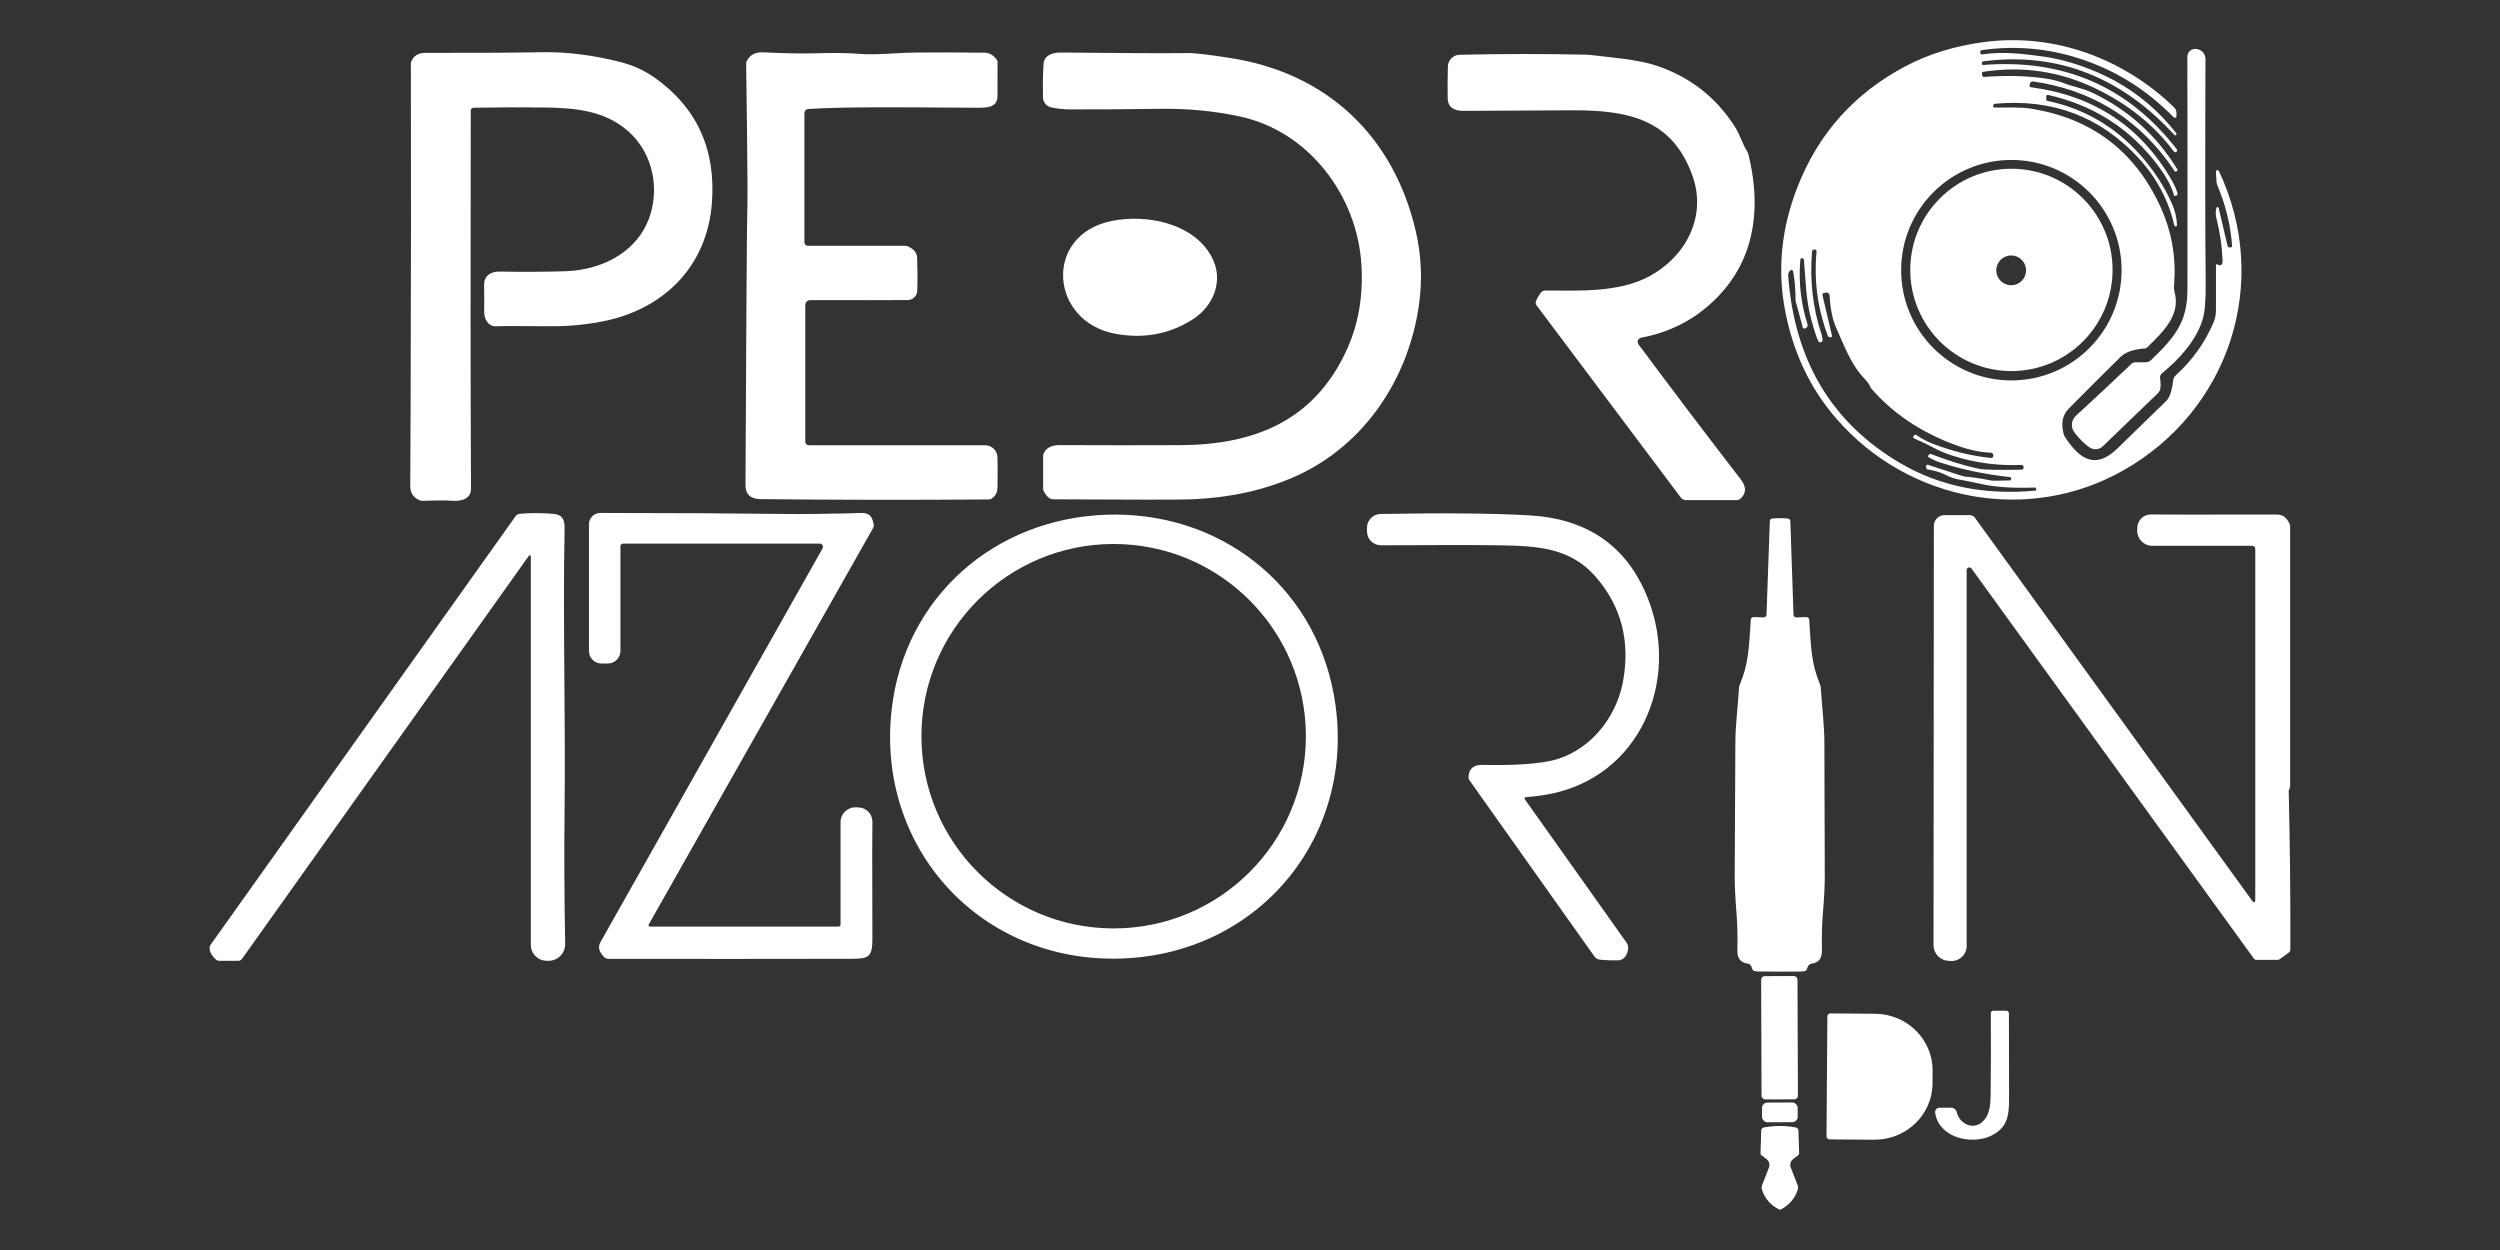 <svg xmlns="http://www.w3.org/2000/svg" id="Capa_1" viewBox="0 0 1080 540"><rect x="0" y="0" width="1080" height="540" fill="#333333" stroke="none"/><defs><style>      .cls-1 {        fill: #fff;      }    </style></defs><path class="cls-1" d="M957.98,114.23c.53.45,1.05.51,1.54.17.41-.27.65-.75.64-1.26-.17-6.15-1.04-12.35-2.61-18.59-.45-1.75-.47-3.33-.05-4.73.07-.27.34-.42.61-.34.17.05.31.19.36.37l3.83,16.34c.09.41.45.7.87.7h.46c.36,0,.65-.29.65-.64,0-.02,0-.04,0-.05-.67-8.98-2.82-17.76-6.45-26.35-.13-.3-.21-.63-.24-.97l-.34-4.67c-.03-.38.25-.7.63-.73.28-.02.55.14.68.39,22.73,48.21,4.48,103.49-41.39,129.41-40.99,23.14-92.54,13.44-123.69-22.22-11.59-13.27-19.09-29.2-22.48-47.79-3.18-17.38-1.36-34.83,5.45-52.34,8.99-23.14,24.54-40.56,46.64-52.27,10.03-5.32,21.38-8.82,34.05-10.5,30.23-4,60.19,7.02,82.06,28.2.66.65,1.03,1.54,1.03,2.46v1.39c0,.37-.31.67-.69.67-.17,0-.34-.07-.47-.19-11.92-12.15-25.71-20.68-41.36-25.6-13.59-4.29-27.45-5.43-41.56-3.44-.45.07-.76.5-.69.95,0,.02,0,.05.01.07l.1.42c.07.28.33.47.61.42,10.11-1.46,18.56-.07,25.67.81,11.35,1.37,23.56,6.07,31.83,10.62,10.26,5.63,19.07,13.16,26.45,22.58.2.25.15.62-.1.83-.2.17-.5.16-.68-.03-11.22-12.28-23.57-21.12-37.05-26.52-14.09-5.64-29.28-7.41-45.55-5.31-.37.05-.64.38-.59.76,0,.03,0,.05.01.07l.12.48c.04.18.2.29.37.27,34.89-2.75,62.8,9.4,83.74,36.46.24.31.19.76-.12,1h0s-.1.07-.1.07c-.31.26-.78.2-1.04-.12,0,0-.01-.01-.02-.02-8.44-11.3-19.63-20.34-33.59-27.11-15.51-7.53-31.79-9.97-48.84-7.31-.35.06-.59.39-.53.74,0,.01,0,.03,0,.04l.22.92c.07.32.36.53.7.51,8.87-.68,17.11-.54,24.73.41,3.92.49,7.14,1.23,9.64,2.22,4.07,1.63,7.99,2.07,12.5,4.21,15.37,7.29,27.58,18.3,36.64,33.01.16.27.09.62-.17.8l-.19.14c-.26.19-.62.13-.81-.12,0,0,0,0,0-.01-1.97-2.84-3.04-4.37-3.21-4.6-14.49-19.29-33.79-30.67-57.92-34.12-.61-.09-1.18.3-1.34.9l-.19.7c-.1.4.15.8.55.9.03,0,.05.01.08.01,27.13,3.57,47.4,16.95,60.8,40.14,1.14,1.98,1.97,3.86,2.49,5.65.12.44-.13.9-.57,1.03-.01,0-.02,0-.04,0l-.48.1c-.17.04-.34-.06-.39-.24-1.12-3.89-3.44-8.18-6.97-12.88-11.93-15.89-27.75-26.05-47.47-30.49-.34-.08-.68.12-.76.46-.01.05-.02.1-.02.15v1.34c0,.32.23.59.54.64,15.95,3.35,29.38,11.21,40.29,23.6,5.69,6.46,10.14,13.3,13.35,20.53,1.48,3.31,2.24,6.49,2.29,9.52,0,.32-.26.58-.58.57-.26,0-.49-.18-.56-.44-2.52-10.91-7.66-20.59-15.4-29.03-16.54-17.98-37.25-25.82-62.16-23.51-.38.04-.66.34-.66.71v.51c0,.21.16.38.37.39,5.33.1,10.94-.29,15.9.49,25.92,4.11,44.44,17.95,55.56,41.53,5.24,11.12,7.32,22.76,6.24,34.91-.08.91,0,1.83.24,2.71,2.71,9.86-4.63,17.03-11.88,24.06-.24.23-.57.37-.92.39-4.87.33-8.41,1.58-10.62,3.75-7.51,7.41-14.95,14.83-22.31,22.27-2.66,2.69-3.38,6.34-2.17,10.94.12.47.32.92.59,1.32,6.07,9.23,12.89,14.39,22.61,4.94,13.12-12.79,20.14-19.62,21.07-20.49,1.5-1.43,2.52-4.41,3.04-8.94.1-.85.51-1.64,1.15-2.22,6.99-6.27,12.4-13.83,16.24-22.68.72-1.66,1.09-3.44,1.09-5.24v-19.66c0-.22.19-.4.42-.39.09,0,.17.03.24.09ZM916.53,116.72c0-26.3-21.32-47.62-47.62-47.62h0c-26.3,0-47.62,21.32-47.62,47.62h0c0,26.3,21.32,47.62,47.62,47.62h0c26.3,0,47.62-21.32,47.62-47.62h0ZM782.8,108.63c-1.04,12.55.32,24.45,4.07,35.69.19.58.36,1.4.49,2.46.07.54-.32,1.03-.86,1.1-.37.05-.74-.12-.94-.44-.58-.89-1.63-4.12-3.16-9.69-2.24-8.24-2.32-16.3-3.1-25.57-.03-.34-.3-.6-.64-.61l-.17-.02c-.39-.01-.72.29-.75.68-.8,9.48.23,18.77,3.1,27.87.19.6-.06,1.24-.59,1.56l-.41.22c-.35.19-.8.06-.99-.3-.03-.05-.05-.11-.06-.16l-3.04-11.25c-.03-.12-.05-.25-.05-.37-.03-5-.4-9.19-1.09-12.59-.08-.39-.47-.65-.86-.56-.14.03-.27.1-.37.21l-.07.07c-.58.59-.88,1.41-.81,2.24,2.71,36.6,18.85,63.57,48.42,80.92,17.03,9.99,36.54,13.93,58.53,11.84.14,0,.25-.13.24-.28,0-.01,0-.03,0-.04l-.12-.56c-.07-.27-.32-.45-.59-.44-9.1.34-16.64-.13-22.6-1.41-5.26-1.13-8.24-1.74-8.94-1.83-2.47-.32-4.83-1.08-7.09-2.29-1.83-.98-4.35-1.74-7.57-2.27-.29-.04-.53-.26-.59-.54l-.15-.64c-.08-.38.15-.75.52-.83.12-.03.23-.02.35.01,3.51,1.13,6.92,2.25,10.23,3.34,3.33,1.12,5.15,1.69,5.46,1.71,3.16.25,7.01.82,11.55,1.71.71.15,3.42.14,8.11-.03.32,0,.58-.27.59-.59v-.2c.01-.33-.23-.61-.56-.64-11.3-1.23-21.75-3.47-31.35-6.72-.79-.27-2.02-.87-3.7-1.78-.28-.16-.38-.51-.22-.79.02-.04.05-.08.08-.11l.63-.64c.05-.04.12-.05.17-.03,7.8,3.01,14.73,5.16,20.78,6.45,2.27.49,8.5.62,18.68.41.48,0,.86-.4.85-.88,0-.02,0-.05,0-.07v-.22c-.04-.5-.46-.88-.97-.87-10.16.42-20.03-.9-29.62-3.97-3.06-.97-5.87-2.15-8.41-3.53-1.81-.98-4.6-2.32-8.38-4-.28-.13-.41-.46-.28-.73,0-.02.02-.04.03-.05l.24-.42c.2-.35.64-.47.99-.27.02.01.04.02.06.04,2.26,1.56,4.55,2.79,6.87,3.68,8.45,3.29,16.89,5.37,25.33,6.24.53.06,1.01-.32,1.06-.84,0-.03,0-.06,0-.09v-.27c0-.57-.44-1.05-1.02-1.07-4.76-.17-10.01-1.33-15.76-3.48-14.77-5.54-26.74-13.61-35.91-24.21-.2-.24-.36-.51-.48-.8-.36-.97-1.21-2.15-2.54-3.55-5.85-6.09-8.77-14.28-12.35-22.34-1.45-3.27-2.35-7.8-2.7-13.61-.04-.71-.66-1.25-1.37-1.21-.08,0-.15.02-.23.03l-.9.2c-.4.09-.65.49-.56.89,0,0,0,0,0,0l4.16,17.75c.03.14-.06.28-.2.32l-.51.12c-.47.11-.95-.15-1.12-.61-4.43-11.75-6.06-23.88-4.87-36.39.04-.44-.28-.84-.71-.88l-.22-.03c-.51-.06-.97.3-1.03.8,0,.01,0,.03,0,.04Z"></path><path class="cls-1" d="M933.14,163.27c.31,2.28.32,3.94.03,4.97-.2.66-.56,1.25-1.05,1.71l-23.75,22.87c-1.53,1.48-3.89,1.67-5.65.48-2.21-1.5-4.34-3.59-6.41-6.26-1.97-2.54-1.58-5.58.68-7.63,7.94-7.26,15.85-14.65,23.72-22.16.5-.48,1.16-.75,1.85-.75h4.34c.87,0,1.71-.33,2.34-.93,10.55-10.11,15.71-16.66,15.73-30.38.06-37.83.05-71.4-.03-100.7,0-1.86,1.49-3.36,3.35-3.37.15,0,.29,0,.43.03l.27.03c2.16.27,3.77,2.11,3.77,4.28-.16,44.92-.12,77.11.1,96.55.09,7.59-.37,12.98-1.37,16.18-2.99,9.47-10.55,17.37-17.52,23.06-.61.5-.92,1.27-.81,2.04Z"></path><path class="cls-1" d="M204.64,46.52c-.71.02-1.27.6-1.27,1.31-.14,65.93-.1,120.38.1,163.35.02,4.14-3.85,5.43-7.79,5.16-3.09-.21-7.39-.2-12.89.03-.6.03-1.2-.08-1.73-.34-2.6-1.21-3.88-3.26-3.83-6.14.1-7.67.21-44.84.32-111.51.02-9.42-.02-32.42-.05-71.18,0-.07.01-.14.03-.2.93-2.8,3.05-4.2,6.38-4.17,16.92.08,33.76-.01,50.52-.27,10.63-.16,21.79,1.24,33.47,4.21,5.55,1.4,10.56,3.69,15.01,6.85,18.17,12.9,26.39,30.94,24.63,54.1-2.09,27.42-20.8,46.01-47.43,51.17-7.39,1.43-14.82,2.11-22.31,2.05-13.47-.11-21.25-.11-23.33.02-3.43.22-5.39-3.04-5.31-6.36.06-2.35.05-6.18-.02-11.47-.07-3.9,2.71-5.85,6.58-5.8,10.9.16,20.4.11,28.48-.15,16.81-.54,33.08-9.19,37.32-26.57,2.99-12.25-.61-25.5-10.14-33.91-10.06-8.89-22.7-10.08-36.1-10.26-10.07-.12-20.28-.09-30.66.1Z"></path><path class="cls-1" d="M430.93,26.38c.01,4.98,0,10.03-.02,15.17-.03,5.23-5,5.02-9.96,4.99-32.44-.19-54.66-.48-71.69.53-.99.05-1.77.88-1.76,1.88v55.75c0,.82.67,1.49,1.49,1.49h42.31c.21,0,.43.04.64.12,2.76,1.16,4.18,2.84,4.26,5.04.18,5.32.2,10.08.05,14.3-.08,2.21-1.89,3.96-4.11,3.97l-15.74.05-26.38-.02c-1.18,0-2.14.96-2.14,2.14v59c0,.86.7,1.56,1.56,1.56h76.14c2.82,0,5.16,2.2,5.31,5.02.12,2.33.13,6.78.02,13.35-.03,2.04-.88,3.6-2.53,4.68-.34.22-.75.35-1.17.36-33.75.26-66.65.21-98.7-.14-4.33-.06-6.49-2.11-6.46-6.16.34-68.33.55-104.81.64-109.42.19-9.81.27-16.31.24-19.51-.12-16.74-.32-34.44-.59-53.12-.01-.36.07-.71.24-1.02,1.37-2.67,3.66-3.93,6.87-3.78,9.65.44,17.14.58,22.48.42,8.34-.24,14.58-.17,18.73.2,7.74.68,15.69-.42,24.8-.53,7.97-.09,17.91-.07,29.82.05,2.34.03,4.22,1.24,5.65,3.61Z"></path><path class="cls-1" d="M450.73,196.27c.93-2.68,3.33-4.01,7.21-3.99,17.56.09,34.91.1,52.05.02,32.13-.15,57.17-10.62,71.18-39.82,5.49-11.41,7.81-24.09,6.97-38.04-1.78-29.93-22.73-57.85-52.81-64.19-11.11-2.34-22.07-3.39-34.29-3.24-14.83.19-27.64.28-38.43.25-3.21,0-6.09-.31-8.64-.92-1.95-.47-3.34-2.2-3.39-4.22-.12-5.44-.05-10.27.24-14.49.25-3.83,3.99-4.99,7.57-4.94,24.98.28,43.35.36,55.1.24,2.8-.02,8.89.7,18.25,2.17,41.85,6.57,70.51,34.05,79.92,74.98,2.38,10.35,2.83,20.81,1.37,31.38-4.46,32.08-23.56,61.02-53.49,74.37-13.48,6.02-28.7,9.31-45.65,9.89-5.17.18-24.81.18-58.94-.02-1.53-.01-2.93-1.28-4.21-3.8-.07-.13-.1-.28-.1-.42v-14.9c0-.11.02-.23.07-.34Z"></path><path class="cls-1" d="M743.63,126.56c-9.29,10.28-20.83,16.72-34.63,19.32-1,.19-1.67,1.15-1.48,2.16.05.28.17.55.34.78,15.06,20.24,29.75,39.62,44.06,58.14,2.57,3.31,2.56,6.13-.03,8.45-.47.42-1.07.64-1.68.64h-21.87c-.9,0-1.74-.42-2.27-1.14l-62.29-83.01c-.39-.52-.48-1.2-.24-1.82.66-1.54,1.41-2.8,2.26-3.8.43-.5,1.05-.78,1.7-.78,15.23.07,31.98.9,45.09-6.19,15.76-8.53,24.75-25.75,18.64-43.14-8.69-24.7-27.82-28.59-51.9-28.52-6.8.02-22.5.1-47.09.24-4.47.02-6.75-1.77-6.84-5.38-.08-3.36-.05-7.95.08-13.78.06-2.78,2.3-5.02,5.07-5.07,18.77-.42,37.01-.43,54.69-.03,1.23.02,6.39.59,15.47,1.7,6.12.74,11.18,1.78,15.18,3.14,14.4,4.89,25.63,13.71,33.71,26.48,2.12,3.36,3.07,7.04,4.95,10.03.36.56.63,1.17.8,1.82,5.26,21.29,3.38,43.02-11.74,59.77Z"></path><path class="cls-1" d="M912.63,116.6c0,24.14-19.57,43.7-43.7,43.7-24.14,0-43.7-19.57-43.7-43.7h0c0-24.14,19.57-43.7,43.7-43.7h0c24.14,0,43.7,19.57,43.7,43.7ZM875.26,116.79c0-3.55-2.88-6.43-6.43-6.43-3.55,0-6.43,2.88-6.43,6.43h0c0,3.55,2.88,6.43,6.43,6.43h0c3.55,0,6.43-2.88,6.43-6.43Z"></path><path class="cls-1" d="M523.27,110.65c5.65,10.11,1.22,21.61-8.38,27.57-9.96,6.2-20.96,8.19-32.98,5.99-28.52-5.23-31.33-42.9-1.48-48.79,15-2.95,34.83.9,42.84,15.23Z"></path><path class="cls-1" d="M280.25,399.36c-.17.3-.06.69.24.85.09.05.19.08.3.08h81.45c.49,0,.88-.4.88-.9h0v-44.23c0-3.53,2.86-6.4,6.41-6.4.09,0,.19,0,.28,0l1.17.05c3.41.15,6.05,3.03,5.9,6.44,0,.06,0,.13-.01.19-.09,1.15-.09,17.76,0,49.81.02,8.02-1.39,8.94-8.72,8.94-25.52.06-60.57.07-105.17.05-.87,0-1.7-.39-2.27-1.05-1.11-1.28-1.73-2.39-1.87-3.33-.14-.97.04-1.95.51-2.78l95.99-170.16c.38-.67.15-1.52-.53-1.9-.21-.12-.45-.18-.69-.19h-84.94c-.64,0-1.15.52-1.15,1.15v45.19c0,3.02-2.45,5.46-5.46,5.46h-2.75c-2.98,0-5.39-2.42-5.39-5.39v-54.76c0-2.7,2.19-4.89,4.89-4.89,30.19.01,58.51.17,84.98.48,3.08.03,10.69-.07,22.85-.31,6.02-.1,9.23-1.34,10.3,4.87.09.48,0,.99-.24,1.43l-96.94,171.28Z"></path><path class="cls-1" d="M229.32,240.38c0-.26-.22-.47-.47-.47-.15,0-.29.07-.38.2l-123.93,174.14c-.37.52-.97.83-1.61.83h-8.26c-.49,0-.97-.18-1.34-.51-1.81-1.56-2.74-3.23-2.78-5.02-.01-.51.14-1.01.44-1.43l131.77-185.17c.38-.53.97-.87,1.63-.95,4.13-.45,9-.46,14.62-.02,3.97.32,4.95,2.54,4.89,6.38-.78,39.09.48,83.67-.02,123.86-.19,15.52-.1,34.03.27,55.53.07,3.97-3.1,7.25-7.07,7.31-.04,0-.08,0-.12,0h-.75c-3.8,0-6.89-3.08-6.89-6.89h0v-167.8Z"></path><path class="cls-1" d="M658.7,345.25l43.92,61.89c.65.92.9,2.07.68,3.19-.58,2.94-2.04,4.46-4.38,4.55-2.04.07-4.59-.02-7.65-.27-1-.09-1.91-.6-2.48-1.41l-53.91-76c-.33-.45-.5-1-.48-1.56.17-3.55,2.14-5.29,5.9-5.21,12.23.27,21.81-.25,28.74-1.58,16.83-3.24,28.99-18.12,32.03-34.12,3.3-17.47-.56-32.61-11.59-45.4-10.69-12.42-24.58-13.45-40.48-13.74-8.91-.17-26.39-.18-52.42-.03-3.32.02-6.02-2.66-6.04-5.99,0-.01,0-.02,0-.03v-1.54c0-3.26,2.62-5.92,5.89-5.97,28.05-.49,49.58-.28,64.6.63,25.21,1.54,42.21,13.62,51.01,36.25,13.79,35.44-3.63,76.73-42.9,84.18-2.97.57-6.32,1-10.03,1.29-.32.03-.55.31-.52.62,0,.09.04.18.1.26Z"></path><path class="cls-1" d="M974.28,389.14v-152.07c0-.71-.58-1.29-1.31-1.29h-43.21c-3.58,0-6.48-2.9-6.48-6.48,0-.06,0-.13,0-.19l.03-1.22c.1-3.21,2.77-5.74,5.98-5.64.06,0,.12,0,.18,0,.9.06,18.97.07,54.2.03,2.43-.01,4.25,1.35,5.46,4.07.13.31.2.65.2.98v112.51c0,.25-.06.49-.19.71-.28.51-.42.92-.42,1.24.53,22.27.77,45.05.71,68.35-.01.59-.29,1.13-.76,1.46l-3.75,2.71c-.31.23-.68.36-1.07.36h-9.06c-.45,0-.87-.22-1.14-.59l-121.96-168.46c-.36-.52-1.08-.66-1.6-.3-.32.22-.51.59-.5.97v162.4c0,3.57-2.9,6.46-6.47,6.46-.2,0-.4,0-.61-.03l-.68-.05c-3.65-.1-6.55-3.09-6.55-6.75l.14-181.18c0-2.55,2.07-4.61,4.61-4.61h10.93c.86,0,1.67.41,2.17,1.1l120.04,165.83c.18.27.55.34.82.16.17-.11.26-.3.26-.5Z"></path><path class="cls-1" d="M477.94,222.36c48.37-1.65,89.34,29.64,98.21,77.41,11.04,59.55-30.91,112.24-91.69,114.31-60.77,2.07-106.22-47.65-99.24-107.81,5.62-48.26,44.35-82.26,92.73-83.91ZM564.14,318.04c0-45.86-37.18-83.04-83.04-83.04h0c-45.86,0-83.04,37.18-83.04,83.04s37.18,83.04,83.04,83.04,83.04-37.18,83.04-83.04h0Z"></path><path class="cls-1" d="M769,223.84c1.66,0,2.86.07,3.58.22.48.09.83.5.85.98l1.36,40.5c.03.68.59,1.21,1.27,1.19l4.31-.15c.63-.02,1.17.46,1.2,1.09.81,12.62.93,18.93,4.63,27.89.22.53.36,1.1.39,1.68.51,7.87,1.54,16.81,1.54,23.26,0,7.59.06,26.83.17,57.73.01,4.12-.25,9.49-.8,16.13-.42,4.95-.56,10.34-.42,16.17.08,3.44-1.39,5.36-4.41,5.75-.8.1-1.47.65-1.73,1.41-.23.71-.44,1.2-.64,1.48-.21.28-.81.45-1.8.51-.88.05-4.12.07-9.7.07-5.59-.01-8.82-.04-9.7-.08-.98-.06-1.58-.23-1.8-.51-.2-.27-.42-.76-.64-1.48-.25-.76-.93-1.32-1.73-1.43-3.02-.4-4.48-2.31-4.39-5.75.15-5.82.02-11.21-.39-16.17-.53-6.64-.79-12.02-.76-16.13.17-30.9.27-50.14.29-57.73,0-6.45,1.05-15.39,1.58-23.26.04-.58.18-1.15.41-1.68,3.72-8.96,3.83-15.27,4.68-27.89.04-.62.58-1.09,1.2-1.07l4.31.15c.68.02,1.24-.51,1.27-1.19l1.44-40.5c.02-.48.37-.89.85-.98.72-.14,1.92-.2,3.6-.2Z"></path><rect class="cls-1" x="760.9" y="421.66" width="15.71" height="53.27" rx="1.53" ry="1.53" transform="translate(-1.56 2.69) rotate(-.2)"></rect><path class="cls-1" d="M836,480.67c-.15-1.02.56-1.97,1.57-2.12.09-.01.18-.02.27-.02h5.12c1.09,0,2.04.74,2.31,1.8,1.51,6.07,8.69,8.57,12.64,2.54,1.3-1.98,1.98-5.04,2.04-9.19.14-12.45.16-24.45.08-36,0-.57.46-1.03,1.03-1.03h5.67c.62,0,1.12.5,1.12,1.12h0c.05,16.18.07,27.45.07,33.81s.31,11.82-3.24,15.79c-7.67,8.53-26.92,5.95-28.69-6.7Z"></path><path class="cls-1" d="M789.41,439.09c0-.71.58-1.29,1.29-1.29l19.31.14c13.83.1,24.96,11.11,24.87,24.6l-.03,5.56c-.09,13.49-11.38,24.35-25.2,24.26h0l-19.31-.14c-.71,0-1.29-.58-1.29-1.29l.37-51.84Z"></path><rect class="cls-1" x="761.2" y="476.29" width="15.4" height="8.52" rx="2.34" ry="2.34" transform="translate(-2.51 4.03) rotate(-.3)"></rect><path class="cls-1" d="M768.87,486.42c2.1,0,4.38.2,6.82.61.69.11,1.2.69,1.22,1.39l.32,9.75c.02.37-.15.72-.44.93l-2.14,1.61c-1.13.86-1.56,2.35-1.05,3.66l3,7.69c.22.54.24,1.14.07,1.7-1.19,3.96-3.74,6.92-7.65,8.87-.03.01-.07.02-.12.02-.03,0-.07,0-.1-.02-3.91-1.95-6.47-4.9-7.67-8.86-.18-.56-.15-1.16.07-1.7l2.99-7.69c.51-1.31.07-2.81-1.07-3.66l-2.14-1.61c-.29-.21-.46-.56-.44-.93l.31-9.75c.02-.7.53-1.28,1.2-1.39,2.45-.41,4.73-.62,6.82-.63Z"></path></svg>